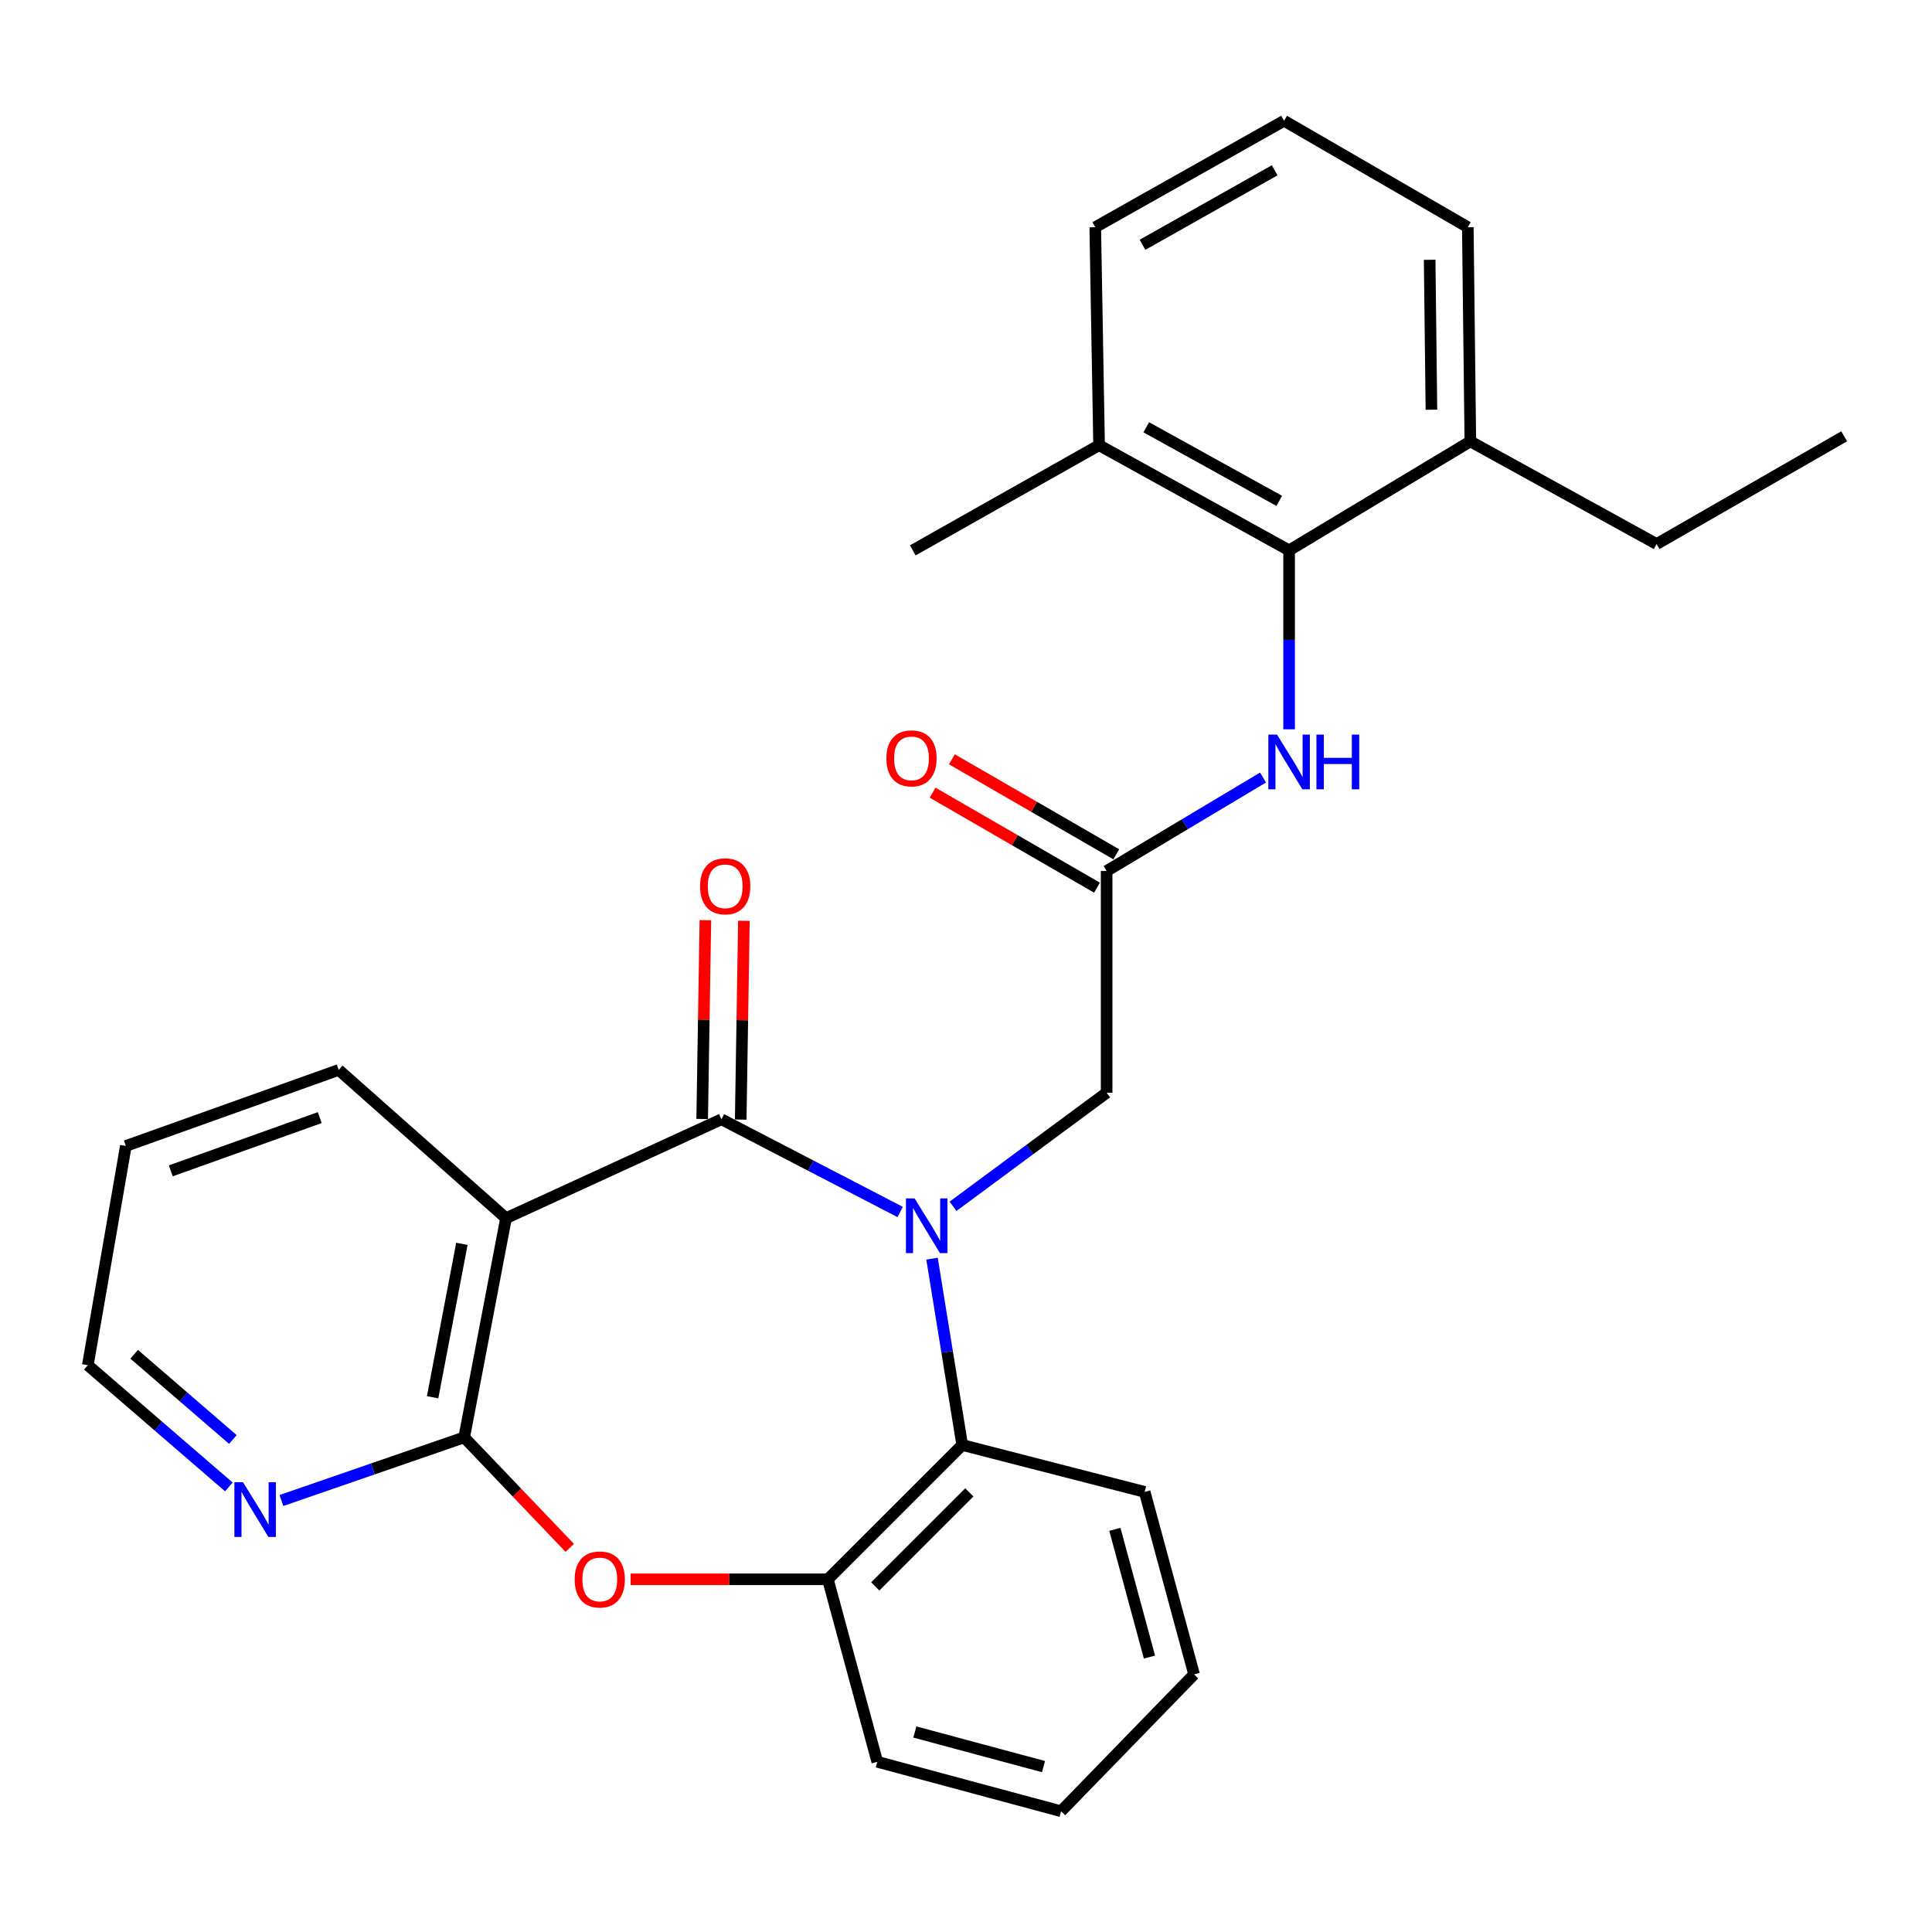 <?xml version='1.0' encoding='iso-8859-1'?>
<svg version='1.1' baseProfile='full'
              xmlns='http://www.w3.org/2000/svg'
                      xmlns:rdkit='http://www.rdkit.org/xml'
                      xmlns:xlink='http://www.w3.org/1999/xlink'
                  xml:space='preserve'
width='1000px' height='1000px' viewBox='0 0 1000 1000'>
<!-- END OF HEADER -->
<rect style='opacity:1.0;fill:#FFFFFF;stroke:none' width='1000' height='1000' x='0' y='0'> </rect>
<path class='bond-0' d='M 465.923,627.327 L 419.67,603.335' style='fill:none;fill-rule:evenodd;stroke:#0000FF;stroke-width:6px;stroke-linecap:butt;stroke-linejoin:miter;stroke-opacity:1' />
<path class='bond-0' d='M 419.67,603.335 L 373.418,579.342' style='fill:none;fill-rule:evenodd;stroke:#000000;stroke-width:6px;stroke-linecap:butt;stroke-linejoin:miter;stroke-opacity:1' />
<path class='bond-4' d='M 482.414,651.484 L 490.226,699.703' style='fill:none;fill-rule:evenodd;stroke:#0000FF;stroke-width:6px;stroke-linecap:butt;stroke-linejoin:miter;stroke-opacity:1' />
<path class='bond-4' d='M 490.226,699.703 L 498.039,747.923' style='fill:none;fill-rule:evenodd;stroke:#000000;stroke-width:6px;stroke-linecap:butt;stroke-linejoin:miter;stroke-opacity:1' />
<path class='bond-9' d='M 493.29,624.37 L 533.042,594.986' style='fill:none;fill-rule:evenodd;stroke:#0000FF;stroke-width:6px;stroke-linecap:butt;stroke-linejoin:miter;stroke-opacity:1' />
<path class='bond-9' d='M 533.042,594.986 L 572.793,565.602' style='fill:none;fill-rule:evenodd;stroke:#000000;stroke-width:6px;stroke-linecap:butt;stroke-linejoin:miter;stroke-opacity:1' />
<path class='bond-1' d='M 373.418,579.342 L 261.917,630.538' style='fill:none;fill-rule:evenodd;stroke:#000000;stroke-width:6px;stroke-linecap:butt;stroke-linejoin:miter;stroke-opacity:1' />
<path class='bond-11' d='M 383.39,579.503 L 384.217,528.053' style='fill:none;fill-rule:evenodd;stroke:#000000;stroke-width:6px;stroke-linecap:butt;stroke-linejoin:miter;stroke-opacity:1' />
<path class='bond-11' d='M 384.217,528.053 L 385.043,476.604' style='fill:none;fill-rule:evenodd;stroke:#FF0000;stroke-width:6px;stroke-linecap:butt;stroke-linejoin:miter;stroke-opacity:1' />
<path class='bond-11' d='M 363.446,579.182 L 364.273,527.733' style='fill:none;fill-rule:evenodd;stroke:#000000;stroke-width:6px;stroke-linecap:butt;stroke-linejoin:miter;stroke-opacity:1' />
<path class='bond-11' d='M 364.273,527.733 L 365.1,476.284' style='fill:none;fill-rule:evenodd;stroke:#FF0000;stroke-width:6px;stroke-linecap:butt;stroke-linejoin:miter;stroke-opacity:1' />
<path class='bond-2' d='M 261.917,630.538 L 240.264,743.978' style='fill:none;fill-rule:evenodd;stroke:#000000;stroke-width:6px;stroke-linecap:butt;stroke-linejoin:miter;stroke-opacity:1' />
<path class='bond-2' d='M 239.077,643.814 L 223.92,723.222' style='fill:none;fill-rule:evenodd;stroke:#000000;stroke-width:6px;stroke-linecap:butt;stroke-linejoin:miter;stroke-opacity:1' />
<path class='bond-15' d='M 261.917,630.538 L 175.317,553.789' style='fill:none;fill-rule:evenodd;stroke:#000000;stroke-width:6px;stroke-linecap:butt;stroke-linejoin:miter;stroke-opacity:1' />
<path class='bond-10' d='M 240.264,743.978 L 192.961,760.322' style='fill:none;fill-rule:evenodd;stroke:#000000;stroke-width:6px;stroke-linecap:butt;stroke-linejoin:miter;stroke-opacity:1' />
<path class='bond-10' d='M 192.961,760.322 L 145.657,776.666' style='fill:none;fill-rule:evenodd;stroke:#0000FF;stroke-width:6px;stroke-linecap:butt;stroke-linejoin:miter;stroke-opacity:1' />
<path class='bond-28' d='M 240.264,743.978 L 267.584,772.578' style='fill:none;fill-rule:evenodd;stroke:#000000;stroke-width:6px;stroke-linecap:butt;stroke-linejoin:miter;stroke-opacity:1' />
<path class='bond-28' d='M 267.584,772.578 L 294.903,801.178' style='fill:none;fill-rule:evenodd;stroke:#FF0000;stroke-width:6px;stroke-linecap:butt;stroke-linejoin:miter;stroke-opacity:1' />
<path class='bond-3' d='M 326.394,817.447 L 377.449,817.447' style='fill:none;fill-rule:evenodd;stroke:#FF0000;stroke-width:6px;stroke-linecap:butt;stroke-linejoin:miter;stroke-opacity:1' />
<path class='bond-3' d='M 377.449,817.447 L 428.503,817.447' style='fill:none;fill-rule:evenodd;stroke:#000000;stroke-width:6px;stroke-linecap:butt;stroke-linejoin:miter;stroke-opacity:1' />
<path class='bond-5' d='M 498.039,747.923 L 428.503,817.447' style='fill:none;fill-rule:evenodd;stroke:#000000;stroke-width:6px;stroke-linecap:butt;stroke-linejoin:miter;stroke-opacity:1' />
<path class='bond-5' d='M 501.711,772.457 L 453.037,821.124' style='fill:none;fill-rule:evenodd;stroke:#000000;stroke-width:6px;stroke-linecap:butt;stroke-linejoin:miter;stroke-opacity:1' />
<path class='bond-16' d='M 498.039,747.923 L 592.474,772.202' style='fill:none;fill-rule:evenodd;stroke:#000000;stroke-width:6px;stroke-linecap:butt;stroke-linejoin:miter;stroke-opacity:1' />
<path class='bond-17' d='M 428.503,817.447 L 454.079,911.904' style='fill:none;fill-rule:evenodd;stroke:#000000;stroke-width:6px;stroke-linecap:butt;stroke-linejoin:miter;stroke-opacity:1' />
<path class='bond-6' d='M 667.24,284.867 L 667.24,331.176' style='fill:none;fill-rule:evenodd;stroke:#000000;stroke-width:6px;stroke-linecap:butt;stroke-linejoin:miter;stroke-opacity:1' />
<path class='bond-6' d='M 667.24,331.176 L 667.24,377.486' style='fill:none;fill-rule:evenodd;stroke:#0000FF;stroke-width:6px;stroke-linecap:butt;stroke-linejoin:miter;stroke-opacity:1' />
<path class='bond-13' d='M 667.24,284.867 L 568.882,230.435' style='fill:none;fill-rule:evenodd;stroke:#000000;stroke-width:6px;stroke-linecap:butt;stroke-linejoin:miter;stroke-opacity:1' />
<path class='bond-13' d='M 662.144,259.25 L 593.293,221.148' style='fill:none;fill-rule:evenodd;stroke:#000000;stroke-width:6px;stroke-linecap:butt;stroke-linejoin:miter;stroke-opacity:1' />
<path class='bond-14' d='M 667.24,284.867 L 761.043,228.463' style='fill:none;fill-rule:evenodd;stroke:#000000;stroke-width:6px;stroke-linecap:butt;stroke-linejoin:miter;stroke-opacity:1' />
<path class='bond-7' d='M 572.793,450.821 L 572.793,565.602' style='fill:none;fill-rule:evenodd;stroke:#000000;stroke-width:6px;stroke-linecap:butt;stroke-linejoin:miter;stroke-opacity:1' />
<path class='bond-8' d='M 572.793,450.821 L 613.271,426.633' style='fill:none;fill-rule:evenodd;stroke:#000000;stroke-width:6px;stroke-linecap:butt;stroke-linejoin:miter;stroke-opacity:1' />
<path class='bond-8' d='M 613.271,426.633 L 653.749,402.445' style='fill:none;fill-rule:evenodd;stroke:#0000FF;stroke-width:6px;stroke-linecap:butt;stroke-linejoin:miter;stroke-opacity:1' />
<path class='bond-12' d='M 577.784,442.186 L 535.239,417.597' style='fill:none;fill-rule:evenodd;stroke:#000000;stroke-width:6px;stroke-linecap:butt;stroke-linejoin:miter;stroke-opacity:1' />
<path class='bond-12' d='M 535.239,417.597 L 492.694,393.009' style='fill:none;fill-rule:evenodd;stroke:#FF0000;stroke-width:6px;stroke-linecap:butt;stroke-linejoin:miter;stroke-opacity:1' />
<path class='bond-12' d='M 567.803,459.456 L 525.258,434.867' style='fill:none;fill-rule:evenodd;stroke:#000000;stroke-width:6px;stroke-linecap:butt;stroke-linejoin:miter;stroke-opacity:1' />
<path class='bond-12' d='M 525.258,434.867 L 482.713,410.278' style='fill:none;fill-rule:evenodd;stroke:#FF0000;stroke-width:6px;stroke-linecap:butt;stroke-linejoin:miter;stroke-opacity:1' />
<path class='bond-30' d='M 118.455,769.628 L 81.955,738.126' style='fill:none;fill-rule:evenodd;stroke:#0000FF;stroke-width:6px;stroke-linecap:butt;stroke-linejoin:miter;stroke-opacity:1' />
<path class='bond-30' d='M 81.955,738.126 L 45.455,706.623' style='fill:none;fill-rule:evenodd;stroke:#000000;stroke-width:6px;stroke-linecap:butt;stroke-linejoin:miter;stroke-opacity:1' />
<path class='bond-30' d='M 120.538,745.078 L 94.987,723.026' style='fill:none;fill-rule:evenodd;stroke:#0000FF;stroke-width:6px;stroke-linecap:butt;stroke-linejoin:miter;stroke-opacity:1' />
<path class='bond-30' d='M 94.987,723.026 L 69.437,700.973' style='fill:none;fill-rule:evenodd;stroke:#000000;stroke-width:6px;stroke-linecap:butt;stroke-linejoin:miter;stroke-opacity:1' />
<path class='bond-20' d='M 568.882,230.435 L 566.898,117.594' style='fill:none;fill-rule:evenodd;stroke:#000000;stroke-width:6px;stroke-linecap:butt;stroke-linejoin:miter;stroke-opacity:1' />
<path class='bond-23' d='M 568.882,230.435 L 472.452,284.867' style='fill:none;fill-rule:evenodd;stroke:#000000;stroke-width:6px;stroke-linecap:butt;stroke-linejoin:miter;stroke-opacity:1' />
<path class='bond-21' d='M 761.043,228.463 L 759.736,117.594' style='fill:none;fill-rule:evenodd;stroke:#000000;stroke-width:6px;stroke-linecap:butt;stroke-linejoin:miter;stroke-opacity:1' />
<path class='bond-21' d='M 740.902,212.068 L 739.987,134.46' style='fill:none;fill-rule:evenodd;stroke:#000000;stroke-width:6px;stroke-linecap:butt;stroke-linejoin:miter;stroke-opacity:1' />
<path class='bond-22' d='M 761.043,228.463 L 857.462,281.587' style='fill:none;fill-rule:evenodd;stroke:#000000;stroke-width:6px;stroke-linecap:butt;stroke-linejoin:miter;stroke-opacity:1' />
<path class='bond-24' d='M 175.317,553.789 L 65.146,593.15' style='fill:none;fill-rule:evenodd;stroke:#000000;stroke-width:6px;stroke-linecap:butt;stroke-linejoin:miter;stroke-opacity:1' />
<path class='bond-24' d='M 165.502,578.477 L 88.382,606.029' style='fill:none;fill-rule:evenodd;stroke:#000000;stroke-width:6px;stroke-linecap:butt;stroke-linejoin:miter;stroke-opacity:1' />
<path class='bond-26' d='M 592.474,772.202 L 618.05,866.659' style='fill:none;fill-rule:evenodd;stroke:#000000;stroke-width:6px;stroke-linecap:butt;stroke-linejoin:miter;stroke-opacity:1' />
<path class='bond-26' d='M 577.057,791.584 L 594.96,857.704' style='fill:none;fill-rule:evenodd;stroke:#000000;stroke-width:6px;stroke-linecap:butt;stroke-linejoin:miter;stroke-opacity:1' />
<path class='bond-29' d='M 454.079,911.904 L 549.201,937.491' style='fill:none;fill-rule:evenodd;stroke:#000000;stroke-width:6px;stroke-linecap:butt;stroke-linejoin:miter;stroke-opacity:1' />
<path class='bond-29' d='M 473.528,896.481 L 540.114,914.392' style='fill:none;fill-rule:evenodd;stroke:#000000;stroke-width:6px;stroke-linecap:butt;stroke-linejoin:miter;stroke-opacity:1' />
<path class='bond-18' d='M 664.635,62.509 L 759.736,117.594' style='fill:none;fill-rule:evenodd;stroke:#000000;stroke-width:6px;stroke-linecap:butt;stroke-linejoin:miter;stroke-opacity:1' />
<path class='bond-31' d='M 664.635,62.509 L 566.898,117.594' style='fill:none;fill-rule:evenodd;stroke:#000000;stroke-width:6px;stroke-linecap:butt;stroke-linejoin:miter;stroke-opacity:1' />
<path class='bond-31' d='M 659.768,88.148 L 591.352,126.708' style='fill:none;fill-rule:evenodd;stroke:#000000;stroke-width:6px;stroke-linecap:butt;stroke-linejoin:miter;stroke-opacity:1' />
<path class='bond-19' d='M 45.455,706.623 L 65.146,593.15' style='fill:none;fill-rule:evenodd;stroke:#000000;stroke-width:6px;stroke-linecap:butt;stroke-linejoin:miter;stroke-opacity:1' />
<path class='bond-25' d='M 857.462,281.587 L 954.545,225.826' style='fill:none;fill-rule:evenodd;stroke:#000000;stroke-width:6px;stroke-linecap:butt;stroke-linejoin:miter;stroke-opacity:1' />
<path class='bond-27' d='M 618.05,866.659 L 549.201,937.491' style='fill:none;fill-rule:evenodd;stroke:#000000;stroke-width:6px;stroke-linecap:butt;stroke-linejoin:miter;stroke-opacity:1' />
<path  class='atom-0' d='M 473.395 620.29
L 482.675 635.29
Q 483.595 636.77, 485.075 639.45
Q 486.555 642.13, 486.635 642.29
L 486.635 620.29
L 490.395 620.29
L 490.395 648.61
L 486.515 648.61
L 476.555 632.21
Q 475.395 630.29, 474.155 628.09
Q 472.955 625.89, 472.595 625.21
L 472.595 648.61
L 468.915 648.61
L 468.915 620.29
L 473.395 620.29
' fill='#0000FF'/>
<path  class='atom-4' d='M 297.443 817.527
Q 297.443 810.727, 300.803 806.927
Q 304.163 803.127, 310.443 803.127
Q 316.723 803.127, 320.083 806.927
Q 323.443 810.727, 323.443 817.527
Q 323.443 824.407, 320.043 828.327
Q 316.643 832.207, 310.443 832.207
Q 304.203 832.207, 300.803 828.327
Q 297.443 824.447, 297.443 817.527
M 310.443 829.007
Q 314.763 829.007, 317.083 826.127
Q 319.443 823.207, 319.443 817.527
Q 319.443 811.967, 317.083 809.167
Q 314.763 806.327, 310.443 806.327
Q 306.123 806.327, 303.763 809.127
Q 301.443 811.927, 301.443 817.527
Q 301.443 823.247, 303.763 826.127
Q 306.123 829.007, 310.443 829.007
' fill='#FF0000'/>
<path  class='atom-9' d='M 660.98 380.224
L 670.26 395.224
Q 671.18 396.704, 672.66 399.384
Q 674.14 402.064, 674.22 402.224
L 674.22 380.224
L 677.98 380.224
L 677.98 408.544
L 674.1 408.544
L 664.14 392.144
Q 662.98 390.224, 661.74 388.024
Q 660.54 385.824, 660.18 385.144
L 660.18 408.544
L 656.5 408.544
L 656.5 380.224
L 660.98 380.224
' fill='#0000FF'/>
<path  class='atom-9' d='M 681.38 380.224
L 685.22 380.224
L 685.22 392.264
L 699.7 392.264
L 699.7 380.224
L 703.54 380.224
L 703.54 408.544
L 699.7 408.544
L 699.7 395.464
L 685.22 395.464
L 685.22 408.544
L 681.38 408.544
L 681.38 380.224
' fill='#0000FF'/>
<path  class='atom-11' d='M 125.795 767.206
L 135.075 782.206
Q 135.995 783.686, 137.475 786.366
Q 138.955 789.046, 139.035 789.206
L 139.035 767.206
L 142.795 767.206
L 142.795 795.526
L 138.915 795.526
L 128.955 779.126
Q 127.795 777.206, 126.555 775.006
Q 125.355 772.806, 124.995 772.126
L 124.995 795.526
L 121.315 795.526
L 121.315 767.206
L 125.795 767.206
' fill='#0000FF'/>
<path  class='atom-12' d='M 362.357 458.747
Q 362.357 451.947, 365.717 448.147
Q 369.077 444.347, 375.357 444.347
Q 381.637 444.347, 384.997 448.147
Q 388.357 451.947, 388.357 458.747
Q 388.357 465.627, 384.957 469.547
Q 381.557 473.427, 375.357 473.427
Q 369.117 473.427, 365.717 469.547
Q 362.357 465.667, 362.357 458.747
M 375.357 470.227
Q 379.677 470.227, 381.997 467.347
Q 384.357 464.427, 384.357 458.747
Q 384.357 453.187, 381.997 450.387
Q 379.677 447.547, 375.357 447.547
Q 371.037 447.547, 368.677 450.347
Q 366.357 453.147, 366.357 458.747
Q 366.357 464.467, 368.677 467.347
Q 371.037 470.227, 375.357 470.227
' fill='#FF0000'/>
<path  class='atom-13' d='M 458.787 392.525
Q 458.787 385.725, 462.147 381.925
Q 465.507 378.125, 471.787 378.125
Q 478.067 378.125, 481.427 381.925
Q 484.787 385.725, 484.787 392.525
Q 484.787 399.405, 481.387 403.325
Q 477.987 407.205, 471.787 407.205
Q 465.547 407.205, 462.147 403.325
Q 458.787 399.445, 458.787 392.525
M 471.787 404.005
Q 476.107 404.005, 478.427 401.125
Q 480.787 398.205, 480.787 392.525
Q 480.787 386.965, 478.427 384.165
Q 476.107 381.325, 471.787 381.325
Q 467.467 381.325, 465.107 384.125
Q 462.787 386.925, 462.787 392.525
Q 462.787 398.245, 465.107 401.125
Q 467.467 404.005, 471.787 404.005
' fill='#FF0000'/>
</svg>
